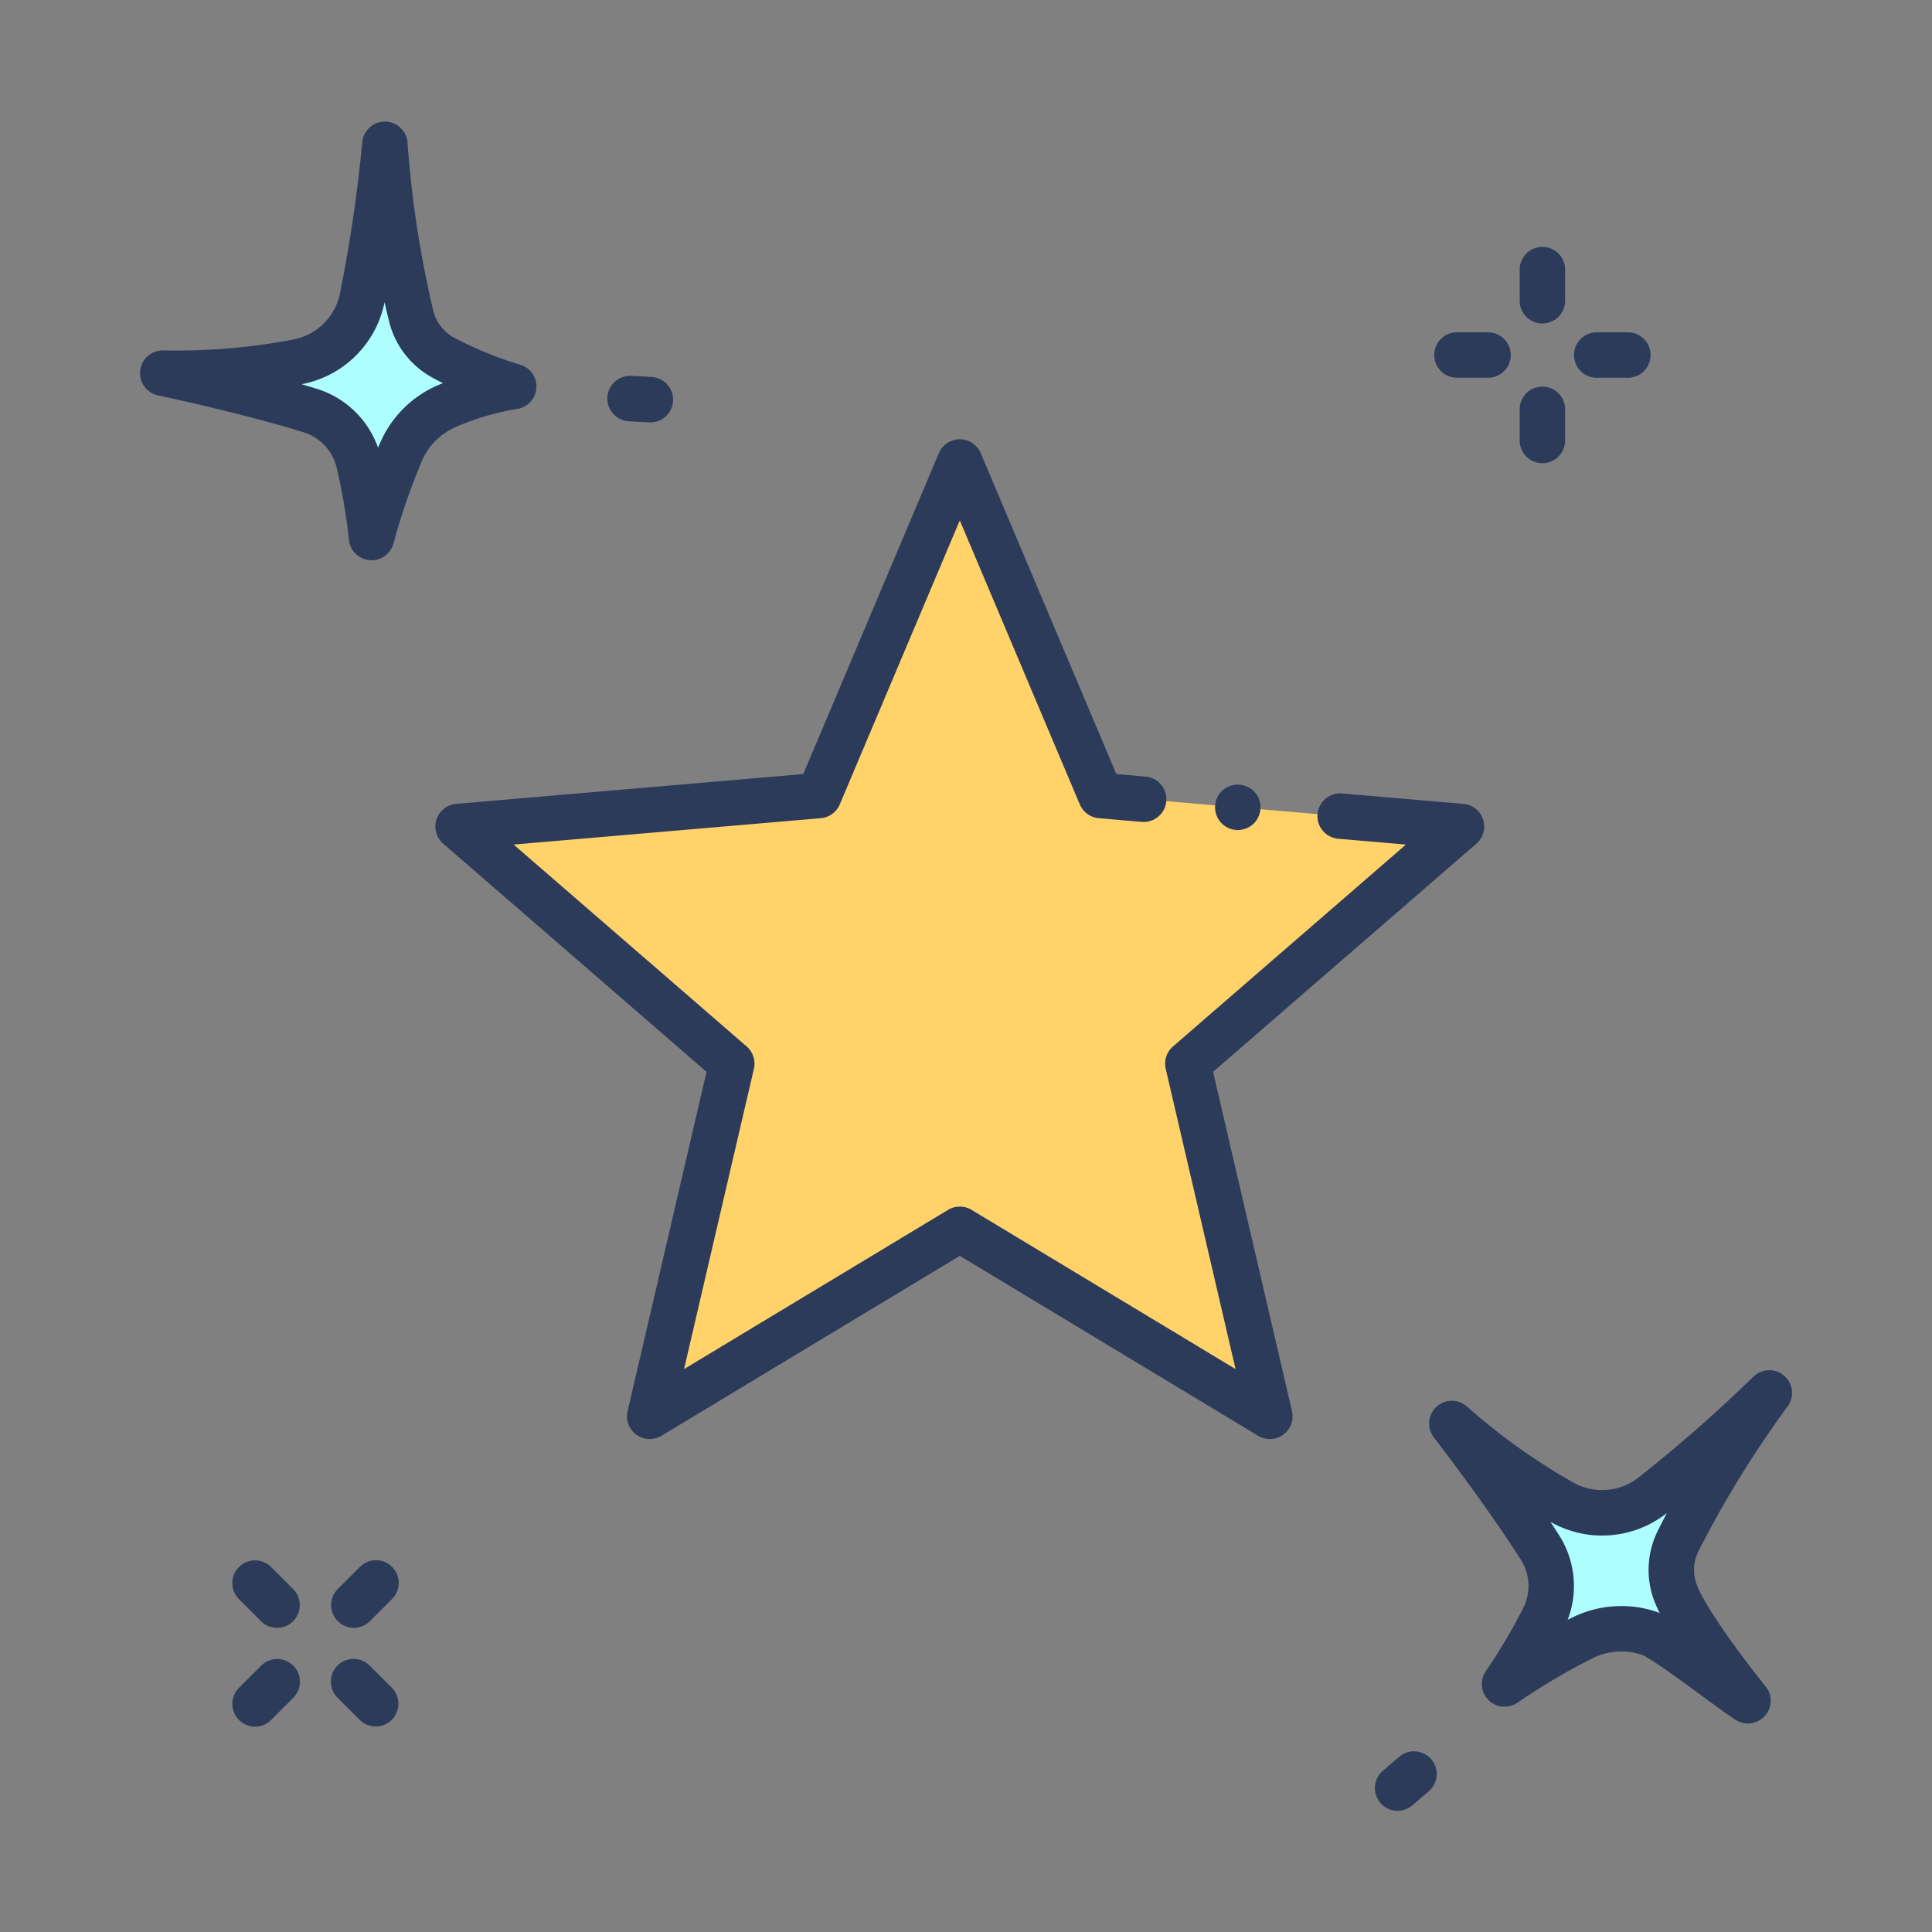 <?xml version="1.0" ?><svg id="icons" viewBox="0 0 340 340" xmlns="http://www.w3.org/2000/svg"><rect x="0" y="0" width="340" height="340" fill="#808080" stroke="none"/><title/><path d="M167.1,217.431l-45.652,27.531a3.505,3.505,0,0,1-5.225-3.8L128.3,189.24a3.506,3.506,0,0,0-1.119-3.444l-40.291-34.91a3.506,3.506,0,0,1,2-6.143L142,140.183a3.5,3.5,0,0,0,2.929-2.129l20.751-49.106a3.506,3.506,0,0,1,6.459,0l20.751,49.106a3.507,3.507,0,0,0,2.93,2.129l53.116,4.56a3.506,3.506,0,0,1,2,6.143L210.639,185.8a3.506,3.506,0,0,0-1.119,3.444L221.6,241.166a3.505,3.505,0,0,1-5.225,3.8l-45.653-27.531A3.5,3.5,0,0,0,167.1,217.431Z" style="fill:#ffd36a"/><path d="M67.182,30.636c-.6,5.24-1.714,13.638-3.381,21.541A14.944,14.944,0,0,1,51.954,63.759a112.116,112.116,0,0,1-18.588,1.906.517.517,0,0,0-.114,1.021c5.179,1.178,13.8,3.241,21.016,5.466a13.134,13.134,0,0,1,8.971,9.7c.677,3.05,1.4,6.69,1.852,10.132a.519.519,0,0,0,1.012.088,106,106,0,0,1,4.56-12.752,15.84,15.84,0,0,1,8.375-8.02,51.824,51.824,0,0,1,9.29-2.928.515.515,0,0,0,.074-.994A65.887,65.887,0,0,1,78.24,63.066a12.057,12.057,0,0,1-5.934-7.675,179.763,179.763,0,0,1-4.093-24.738A.518.518,0,0,0,67.182,30.636Z" style="fill:#aefeff"/><path d="M308.044,248.31c-3.8,3.573-10.371,9.551-17.049,14.718a14.878,14.878,0,0,1-16.447,1.154,112.264,112.264,0,0,1-15.9-10.978.446.446,0,0,0-.643.61c3.145,4.184,8.637,11.657,12.855,18.275a13.068,13.068,0,0,1,.554,13.129c-1.511,2.865-3.4,6.248-5.358,9.255a.444.444,0,0,0,.613.618,106.353,106.353,0,0,1,12.2-7.044,15.469,15.469,0,0,1,11.209-.667c2.587.821,10.392,6.873,15.09,10.246a.446.446,0,0,0,.615-.634c-3.116-4.009-9.286-12.262-10.982-16.841a11.389,11.389,0,0,1,.529-8.988,179.917,179.917,0,0,1,13.379-22.269A.446.446,0,0,0,308.044,248.31Z" style="fill:#aefeff"/><path d="M76.811,144.218A4,4,0,0,0,78,148.476l46.336,40.148-13.889,59.717a4,4,0,0,0,5.962,4.331l52.5-31.662,52.5,31.662a4,4,0,0,0,5.962-4.331l-13.889-59.717,46.336-40.148a4,4,0,0,0-2.277-7.008l-21.348-1.833a4,4,0,0,0-.684,7.971l11.916,1.023-41,35.529a4,4,0,0,0-1.278,3.929l12.291,52.846-46.462-28.019a4,4,0,0,0-4.131,0l-46.461,28.019,12.291-52.846a4,4,0,0,0-1.278-3.929L90.389,148.629l54.057-4.641a4,4,0,0,0,3.343-2.429l21.119-49.978,21.119,49.978a4,4,0,0,0,3.343,2.429l7.552.648a4,4,0,1,0,.683-7.971l-5.148-.442L172.592,79.748a4,4,0,0,0-7.369,0l-23.864,56.475-61.085,5.245A4,4,0,0,0,76.811,144.218Z" style="fill:#2d3b5b"/><path d="M91.506,64.166a63.671,63.671,0,0,1-11.769-4.843,7.415,7.415,0,0,1-3.494-4.68,185.75,185.75,0,0,1-4.525-29.569A4,4,0,0,0,67.746,21.4h-.015a4,4,0,0,0-3.984,3.647,259.834,259.834,0,0,1-3.93,26.636,10.373,10.373,0,0,1-8.132,8.057,110.3,110.3,0,0,1-22.969,1.929,4,4,0,0,0-.9,7.913c.147.031,14.776,3.124,25.664,6.514a8.606,8.606,0,0,1,5.8,6.347A102.766,102.766,0,0,1,61.4,94.958a4,4,0,0,0,3.644,3.624c.115.01.228.015.342.015a4,4,0,0,0,3.863-2.969,112.909,112.909,0,0,1,5.13-14.816A11.431,11.431,0,0,1,80.4,75.067a45.155,45.155,0,0,1,10.569-3.095,4,4,0,0,0,.533-7.806Zm-14.2,3.523a19.422,19.422,0,0,0-10.2,9.782c-.2.428-.391.867-.582,1.312A16.606,16.606,0,0,0,55.855,68.456c-.908-.283-1.839-.563-2.781-.839l.148-.029A18.361,18.361,0,0,0,67.641,53.351c.013-.059.025-.116.037-.174q.42,1.889.805,3.413A15.453,15.453,0,0,0,75.818,66.3c.7.394,1.417.77,2.133,1.127Q77.62,67.559,77.31,67.689Z" style="fill:#2d3b5b"/><path d="M252.762,247.6a4,4,0,0,0-.426,5.368c.091.119,9.245,11.953,15.345,21.578a8.61,8.61,0,0,1,.31,8.589,102.929,102.929,0,0,1-6.48,10.921,4,4,0,0,0,5.549,5.59,113.608,113.608,0,0,1,13.5-7.972,11.426,11.426,0,0,1,8.3-.484c1.528.538,7.347,4.822,10.473,7.123,2.533,1.865,4.721,3.476,6.15,4.377a4,4,0,0,0,5.237-5.906c-2.807-3.459-10.467-13.439-12.165-18.021a7.427,7.427,0,0,1,.367-5.831,185.61,185.61,0,0,1,15.691-25.465,4,4,0,0,0-6.057-5.183,259.058,259.058,0,0,1-20.238,17.759,10.371,10.371,0,0,1-11.412.876,109.766,109.766,0,0,1-18.758-13.4A4,4,0,0,0,252.762,247.6Zm20.232,20.3a18.359,18.359,0,0,0,20.206-1.518l.142-.11q-.9,1.713-1.6,3.125a15.458,15.458,0,0,0-.693,12.147,22.883,22.883,0,0,0,1.038,2.329c-.283-.122-.549-.223-.8-.3a19.431,19.431,0,0,0-14.107.854q-.641.3-1.293.623a16.61,16.61,0,0,0-1.451-14.782q-.765-1.2-1.577-2.439Z" style="fill:#2d3b5b"/><path d="M214.5,144.289a4.279,4.279,0,0,0,.5.61,4.109,4.109,0,0,0,.61.5,4.532,4.532,0,0,0,.69.37,3.809,3.809,0,0,0,.75.22,3.439,3.439,0,0,0,.78.08,3.988,3.988,0,0,0,2.83-1.17,4.279,4.279,0,0,0,.5-.61,4.025,4.025,0,0,0,.359-.69,3.768,3.768,0,0,0,.231-.75,4.047,4.047,0,0,0,.08-.78,4.129,4.129,0,0,0-.08-.78,4.22,4.22,0,0,0-.231-.75,4.431,4.431,0,0,0-.359-.69,4.919,4.919,0,0,0-.5-.61,4.067,4.067,0,0,0-3.61-1.09,4.033,4.033,0,0,0-1.44.6,4.043,4.043,0,0,0-.61.49,4.919,4.919,0,0,0-.5.61,4.62,4.62,0,0,0-.361.69,4.382,4.382,0,0,0-.229.75,4.129,4.129,0,0,0-.08.78,4.047,4.047,0,0,0,.08.78,3.9,3.9,0,0,0,.229.75A4.18,4.18,0,0,0,214.5,144.289Z" style="fill:#2d3b5b"/><path d="M62.274,286.472A3.988,3.988,0,0,0,65.1,285.3l3.87-3.871a4,4,0,1,0-5.656-5.657l-3.87,3.87a4,4,0,0,0,2.828,6.829Z" style="fill:#2d3b5b"/><path d="M45.926,293.163l-3.87,3.87a4,4,0,1,0,5.657,5.657l3.87-3.871a4,4,0,1,0-5.657-5.656Z" style="fill:#2d3b5b"/><path d="M59.446,298.819l3.87,3.871a4,4,0,0,0,5.656-5.657l-3.87-3.87a4,4,0,1,0-5.656,5.656Z" style="fill:#2d3b5b"/><path d="M51.583,279.643l-3.87-3.87a4,4,0,1,0-5.657,5.657l3.87,3.871a4,4,0,0,0,5.657-5.658Z" style="fill:#2d3b5b"/><path d="M271.438,56.921a4,4,0,0,0,4-4V47.448a4,4,0,1,0-8,0v5.473A4,4,0,0,0,271.438,56.921Z" style="fill:#2d3b5b"/><path d="M267.438,77.513a4,4,0,1,0,8,0V72.04a4,4,0,0,0-8,0Z" style="fill:#2d3b5b"/><path d="M286.47,66.48a4,4,0,0,0,0-8H281a4,4,0,1,0,0,8Z" style="fill:#2d3b5b"/><path d="M261.878,58.48H256.4a4,4,0,1,0,0,8h5.473a4,4,0,0,0,0-8Z" style="fill:#2d3b5b"/><path d="M114.237,74.331c.077,0,.154.006.23.006a4,4,0,0,0,.223-7.993l-3.583-.2a4,4,0,0,0-.453,7.988Z" style="fill:#2d3b5b"/><path d="M248.637,317.64l2.726-2.335a4,4,0,1,0-5.2-6.076l-2.726,2.335a4,4,0,1,0,5.2,6.076Z" style="fill:#2d3b5b"/></svg>